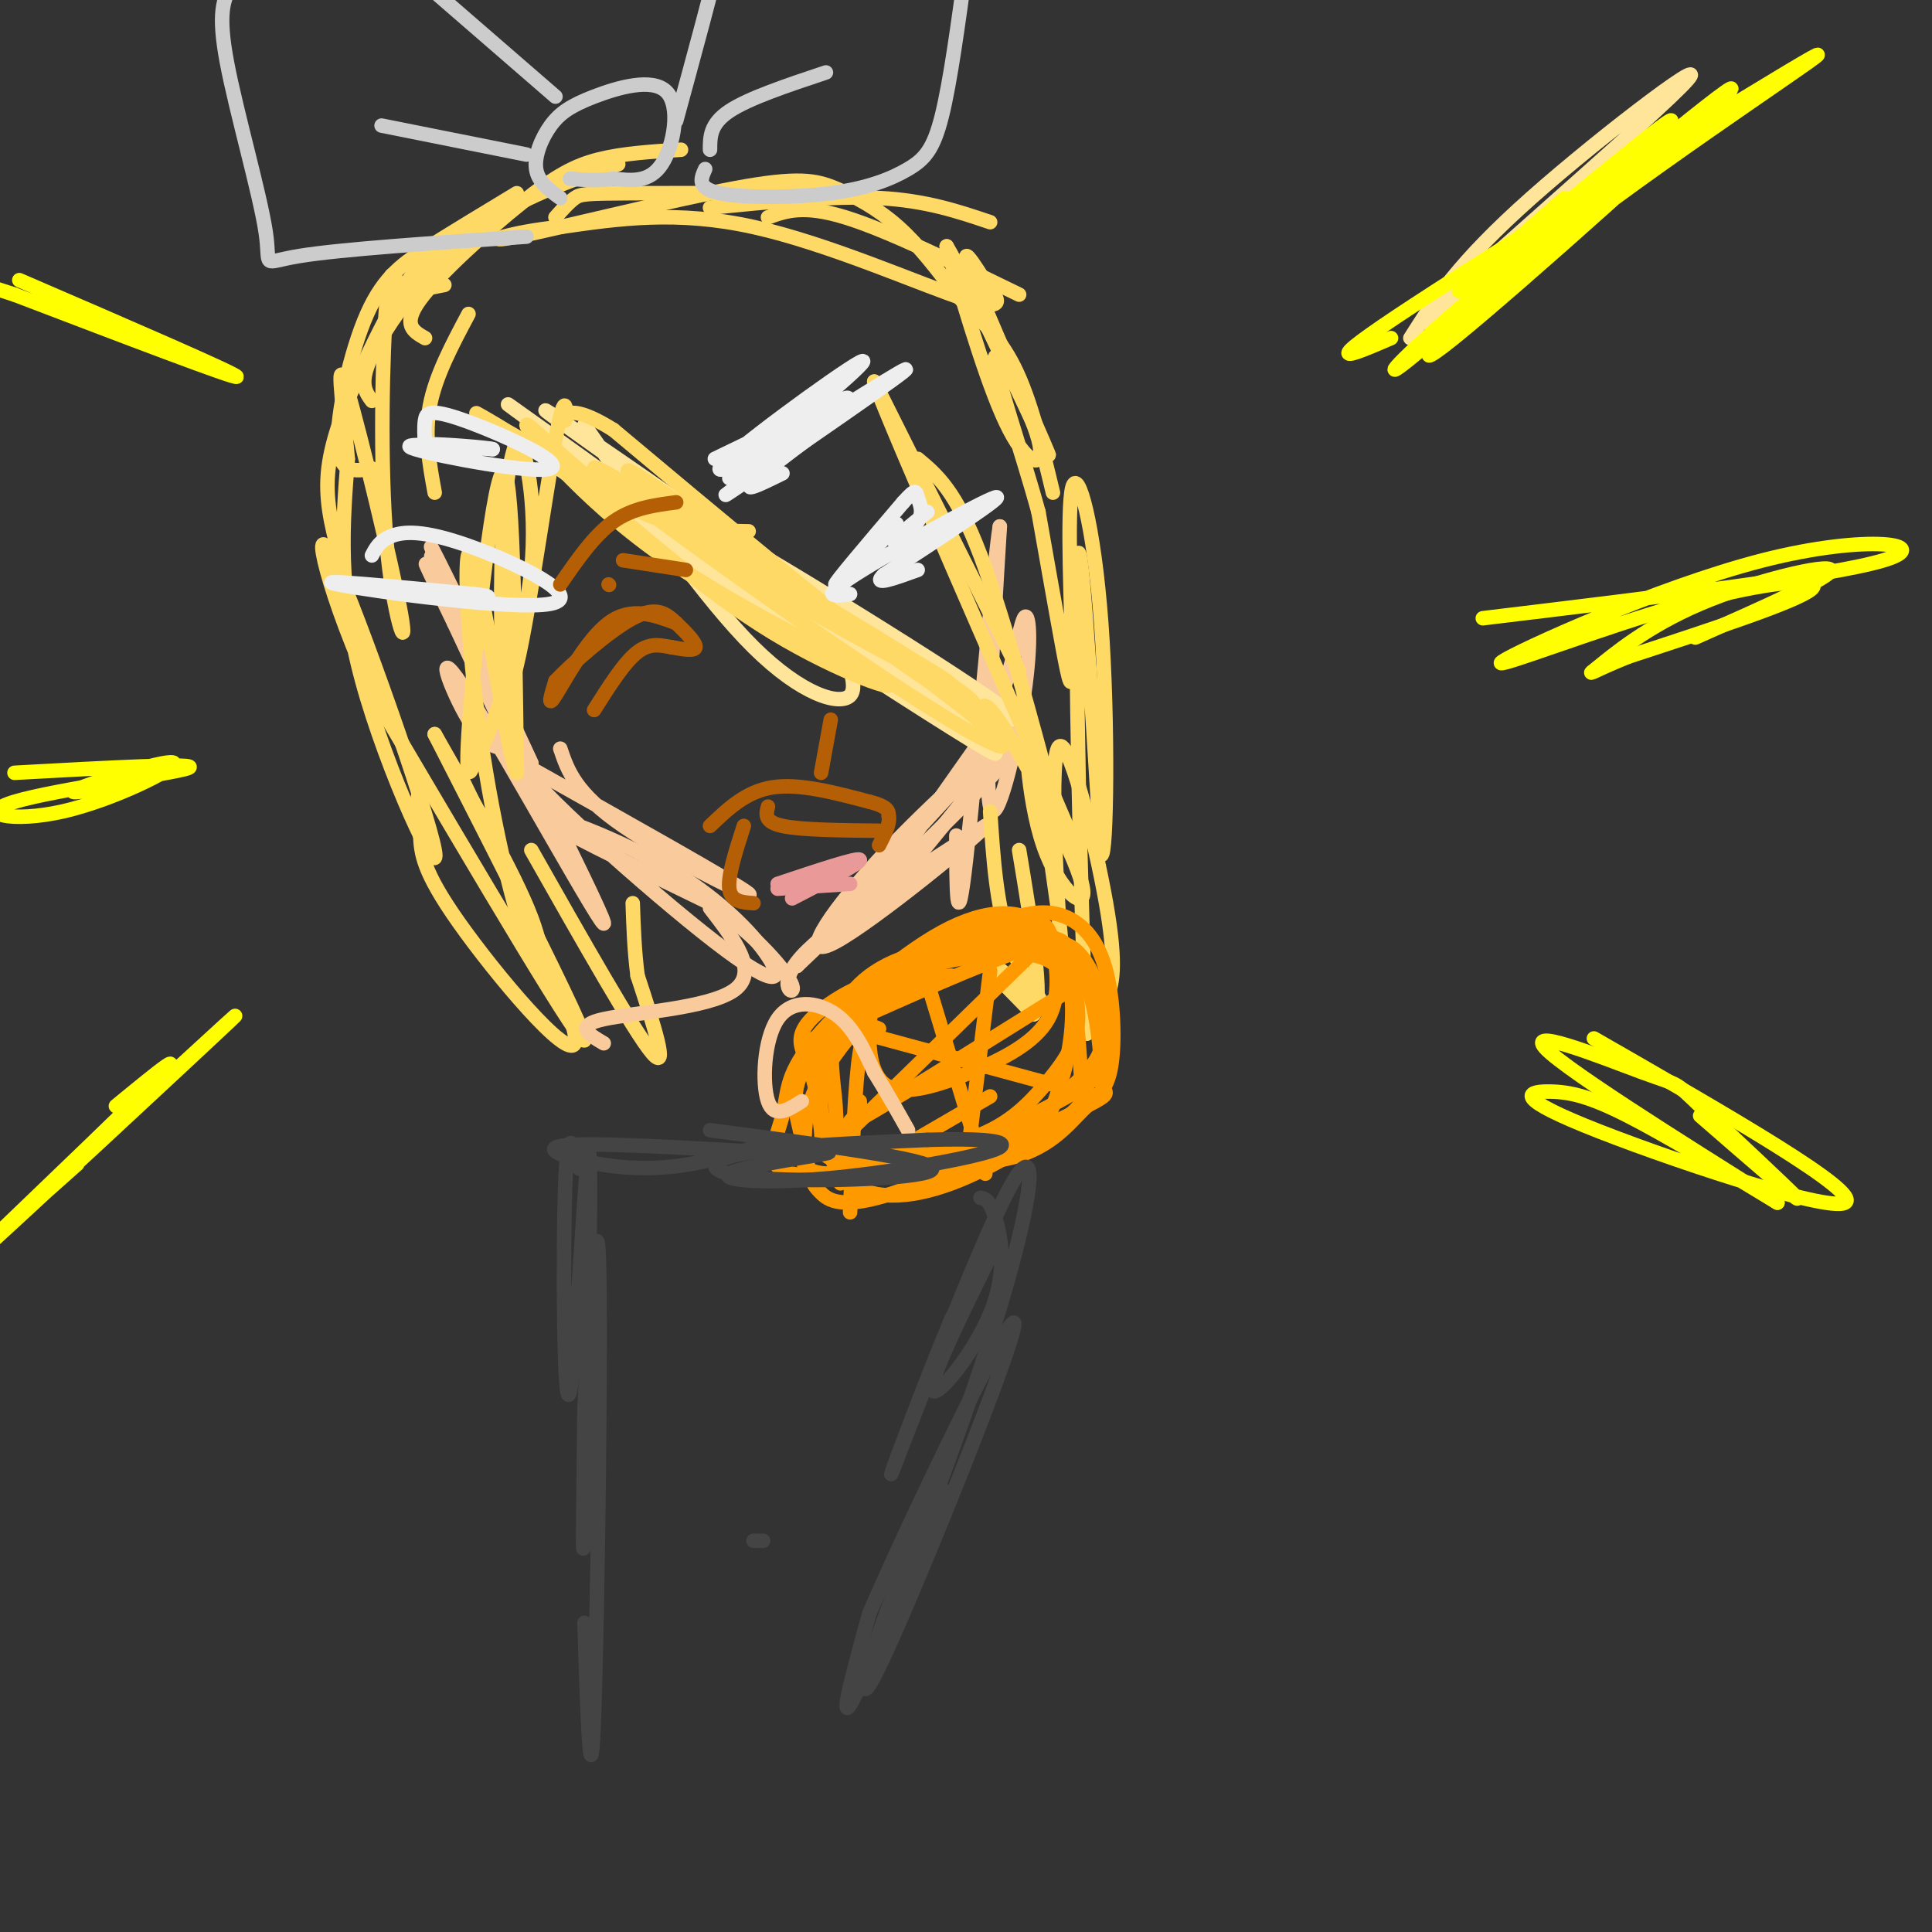 <svg viewBox='0 0 400 400' version='1.1' xmlns='http://www.w3.org/2000/svg' xmlns:xlink='http://www.w3.org/1999/xlink'><rect x="0" y="0" width="400" height="400" fill="#333333" stroke="none"/><g fill='none' stroke='#f9cb9c' stroke-width='3' stroke-linecap='round' stroke-linejoin='round'><path d='M116,155c1.556,4.600 3.111,9.200 13,16c9.889,6.800 28.111,15.800 26,14c-2.111,-1.800 -24.556,-14.400 -47,-27'/><path d='M108,158c0.901,3.771 26.653,26.698 40,37c13.347,10.302 14.289,7.978 11,3c-3.289,-4.978 -10.809,-12.609 -22,-19c-11.191,-6.391 -26.055,-11.540 -25,-10c1.055,1.540 18.027,9.770 35,18'/><path d='M147,187c9.595,6.667 16.083,14.333 17,17c0.917,2.667 -3.738,0.333 2,-6c5.738,-6.333 21.869,-16.667 38,-27'/><path d='M204,171c-1.170,1.786 -23.095,19.752 -31,24c-7.905,4.248 -1.789,-5.222 8,-16c9.789,-10.778 23.251,-22.863 29,-27c5.749,-4.137 3.785,-0.325 -5,9c-8.785,9.325 -24.393,24.162 -40,39'/><path d='M165,200c6.131,-7.821 41.458,-46.875 45,-49c3.542,-2.125 -24.702,32.679 -31,39c-6.298,6.321 9.351,-15.839 25,-38'/><path d='M204,152c5.561,-11.732 6.965,-22.062 8,-24c1.035,-1.938 1.702,4.517 0,16c-1.702,11.483 -5.772,27.995 -7,23c-1.228,-4.995 0.386,-31.498 2,-58'/><path d='M207,109c-1.156,6.533 -5.044,51.867 -7,69c-1.956,17.133 -1.978,6.067 -2,-5'/><path d='M106,155c-2.699,-0.022 -5.397,-0.045 -9,-6c-3.603,-5.955 -8.110,-17.844 0,-5c8.110,12.844 28.837,50.419 28,47c-0.837,-3.419 -23.239,-47.834 -32,-65c-8.761,-17.166 -3.880,-7.083 1,3'/><path d='M94,129c6.631,14.238 22.708,48.333 21,44c-1.708,-4.333 -21.202,-47.095 -25,-56c-3.798,-8.905 8.101,16.048 20,41'/><path d='M110,158c-1.911,-4.333 -16.689,-35.667 -20,-43c-3.311,-7.333 4.844,9.333 13,26'/></g>
<g fill='none' stroke='#ffe599' stroke-width='3' stroke-linecap='round' stroke-linejoin='round'><path d='M292,70c4.930,-7.777 9.861,-15.554 25,-29c15.139,-13.446 40.488,-32.562 31,-23c-9.488,9.562 -53.811,47.800 -54,49c-0.189,1.200 43.757,-34.638 50,-40c6.243,-5.362 -25.216,19.754 -37,29c-11.784,9.246 -3.892,2.623 4,-4'/><path d='M311,52c4.000,-3.556 12.000,-10.444 18,-14c6.000,-3.556 10.000,-3.778 14,-4'/></g>
<g fill='none' stroke='#ffff00' stroke-width='3' stroke-linecap='round' stroke-linejoin='round'><path d='M288,70c-8.350,3.603 -16.699,7.205 5,-7c21.699,-14.205 73.447,-46.218 82,-51c8.553,-4.782 -26.089,17.667 -50,36c-23.911,18.333 -37.091,32.551 -24,22c13.091,-10.551 52.455,-45.872 57,-51c4.545,-5.128 -25.727,19.936 -56,45'/><path d='M302,64c-13.480,11.628 -19.180,18.199 -5,6c14.180,-12.199 48.241,-43.169 49,-45c0.759,-1.831 -31.783,25.477 -41,33c-9.217,7.523 4.892,-4.738 19,-17'/><path d='M307,128c36.036,-4.350 72.072,-8.699 83,-12c10.928,-3.301 -3.251,-5.553 -25,0c-21.749,5.553 -51.067,18.911 -54,21c-2.933,2.089 20.518,-7.091 38,-12c17.482,-4.909 28.995,-5.545 26,-3c-2.995,2.545 -20.497,8.273 -38,14'/><path d='M337,136c-7.990,3.250 -8.967,4.376 -6,2c2.967,-2.376 9.876,-8.255 21,-13c11.124,-4.745 26.464,-8.356 27,-7c0.536,1.356 -13.732,7.678 -28,14'/><path d='M330,215c27.802,15.959 55.604,31.917 52,34c-3.604,2.083 -38.616,-9.710 -54,-16c-15.384,-6.290 -11.142,-7.078 -7,-7c4.142,0.078 8.183,1.022 16,5c7.817,3.978 19.408,10.989 31,18'/><path d='M368,249c-6.910,-4.462 -39.686,-24.615 -47,-31c-7.314,-6.385 10.833,1.000 19,4c8.167,3.000 6.353,1.615 12,7c5.647,5.385 18.756,17.538 20,19c1.244,1.462 -9.378,-7.769 -20,-17'/><path d='M4,58c22.583,9.750 45.167,19.500 45,20c-0.167,0.500 -23.083,-8.250 -46,-17'/><path d='M3,61c-11.289,-3.756 -16.511,-4.644 -18,-4c-1.489,0.644 0.756,2.822 3,5'/><path d='M3,160c19.366,-1.063 38.732,-2.126 36,-1c-2.732,1.126 -27.564,4.440 -36,7c-8.436,2.560 -0.478,4.367 10,2c10.478,-2.367 23.475,-8.906 23,-10c-0.475,-1.094 -14.421,3.259 -19,5c-4.579,1.741 0.211,0.871 5,0'/><path d='M22,163c0.833,0.000 0.417,0.000 0,0'/><path d='M24,229c8.552,-7.024 17.104,-14.048 6,-3c-11.104,11.048 -41.863,40.167 -36,35c5.863,-5.167 48.348,-44.622 54,-50c5.652,-5.378 -25.528,23.321 -37,34c-11.472,10.679 -3.236,3.340 5,-4'/></g>
<g fill='none' stroke='#ffe599' stroke-width='3' stroke-linecap='round' stroke-linejoin='round'><path d='M121,88c12.435,17.983 24.871,35.966 35,46c10.129,10.034 17.952,12.120 20,10c2.048,-2.120 -1.678,-8.444 0,-10c1.678,-1.556 8.759,1.658 -7,-10c-15.759,-11.658 -54.360,-38.188 -56,-39c-1.640,-0.812 33.680,24.094 69,49'/><path d='M182,134c20.499,12.876 37.247,20.565 22,10c-15.247,-10.565 -62.490,-39.383 -63,-38c-0.510,1.383 45.711,32.967 59,42c13.289,9.033 -6.356,-4.483 -26,-18'/><path d='M174,130c-24.131,-14.917 -71.458,-43.208 -61,-35c10.458,8.208 78.702,52.917 91,60c12.298,7.083 -31.351,-23.458 -75,-54'/><path d='M129,101c-20.274,-14.631 -33.458,-24.208 -15,-11c18.458,13.208 68.560,49.202 75,54c6.440,4.798 -30.780,-21.601 -68,-48'/></g>
<g fill='none' stroke='#ffd966' stroke-width='3' stroke-linecap='round' stroke-linejoin='round'><path d='M155,110c-8.279,-0.123 -16.557,-0.245 -26,-6c-9.443,-5.755 -20.050,-17.141 -20,-16c0.050,1.141 10.756,14.811 28,27c17.244,12.189 41.027,22.897 46,26c4.973,3.103 -8.865,-1.399 -23,-10c-14.135,-8.601 -28.568,-21.300 -43,-34'/><path d='M117,97c-14.215,-9.687 -28.254,-16.905 -9,-6c19.254,10.905 71.800,39.933 85,48c13.200,8.067 -12.946,-4.828 -31,-16c-18.054,-11.172 -28.015,-20.621 -31,-24c-2.985,-3.379 1.008,-0.690 5,2'/><path d='M136,101c14.920,10.175 49.721,34.614 64,46c14.279,11.386 8.037,9.719 -13,-4c-21.037,-13.719 -56.868,-39.491 -63,-45c-6.132,-5.509 17.434,9.246 41,24'/><path d='M165,122c14.464,8.607 30.125,18.125 35,22c4.875,3.875 -1.036,2.107 -15,-8c-13.964,-10.107 -35.982,-28.554 -58,-47'/><path d='M127,89c-11.251,-7.049 -10.379,-1.171 -10,-2c0.379,-0.829 0.267,-8.367 -2,4c-2.267,12.367 -6.687,44.637 -9,50c-2.313,5.363 -2.518,-16.182 -2,-29c0.518,-12.818 1.759,-16.909 3,-21'/><path d='M107,91c1.673,0.789 4.357,13.262 3,27c-1.357,13.738 -6.753,28.742 -9,34c-2.247,5.258 -1.345,0.770 -2,3c-0.655,2.230 -2.869,11.177 -2,-3c0.869,-14.177 4.820,-51.479 7,-54c2.180,-2.521 2.590,29.740 3,62'/><path d='M107,160c-1.494,-1.641 -6.729,-36.744 -9,-44c-2.271,-7.256 -1.578,13.333 1,33c2.578,19.667 7.040,38.410 10,46c2.960,7.590 4.417,4.026 1,-5c-3.417,-9.026 -11.709,-23.513 -20,-38'/><path d='M90,152c5.689,11.200 29.911,58.200 31,63c1.089,4.800 -20.956,-32.600 -43,-70'/><path d='M78,145c-10.193,-21.445 -14.175,-40.057 -9,-29c5.175,11.057 19.509,51.785 21,60c1.491,8.215 -9.860,-16.081 -15,-35c-5.140,-18.919 -4.070,-32.459 -3,-46'/><path d='M72,95c-1.178,-13.115 -2.622,-22.901 0,-14c2.622,8.901 9.311,36.489 11,46c1.689,9.511 -1.622,0.945 -3,-15c-1.378,-15.945 -0.822,-39.270 0,-49c0.822,-9.730 1.911,-5.865 3,-2'/><path d='M83,61c2.000,-0.667 5.500,-1.333 9,-2'/><path d='M90,102c-1.083,-5.917 -2.167,-11.833 -1,-18c1.167,-6.167 4.583,-12.583 8,-19'/><path d='M70,114c-1.369,-5.351 -2.738,-10.702 -2,-17c0.738,-6.298 3.583,-13.542 7,-21c3.417,-7.458 7.405,-15.131 11,-20c3.595,-4.869 6.798,-6.935 10,-9'/><path d='M77,97c-3.357,0.589 -6.714,1.179 -7,-5c-0.286,-6.179 2.500,-19.125 6,-27c3.500,-7.875 7.714,-10.679 13,-14c5.286,-3.321 11.643,-7.161 18,-11'/><path d='M77,83c-1.161,-1.565 -2.321,-3.131 -1,-7c1.321,-3.869 5.125,-10.042 10,-16c4.875,-5.958 10.821,-11.702 18,-16c7.179,-4.298 15.589,-7.149 24,-10'/><path d='M88,70c-2.423,-1.375 -4.845,-2.750 -1,-8c3.845,-5.250 13.958,-14.375 21,-20c7.042,-5.625 11.012,-7.750 16,-9c4.988,-1.250 10.994,-1.625 17,-2'/><path d='M115,45c1.400,-1.578 2.800,-3.156 4,-4c1.200,-0.844 2.200,-0.956 12,-1c9.800,-0.044 28.400,-0.022 47,0'/><path d='M147,43c12.667,-1.250 25.333,-2.500 35,-2c9.667,0.500 16.333,2.750 23,5'/><path d='M159,45c3.667,-1.333 7.333,-2.667 16,0c8.667,2.667 22.333,9.333 36,16'/><path d='M203,149c0.093,-2.770 0.185,-5.541 5,2c4.815,7.541 14.352,25.392 16,32c1.648,6.608 -4.595,1.971 -8,-8c-3.405,-9.971 -3.973,-25.278 -3,-24c0.973,1.278 3.486,19.139 6,37'/><path d='M219,188c1.374,11.900 1.810,23.150 1,13c-0.810,-10.150 -2.867,-41.700 -1,-46c1.867,-4.300 7.656,18.650 10,32c2.344,13.350 1.241,17.100 0,20c-1.241,2.900 -2.621,4.950 -4,7'/><path d='M225,214c-1.289,-23.133 -2.511,-84.467 -2,-97c0.511,-12.533 2.756,23.733 5,60'/><path d='M228,177c1.142,0.662 1.497,-27.682 0,-48c-1.497,-20.318 -4.844,-32.611 -6,-28c-1.156,4.611 -0.119,26.126 0,35c0.119,8.874 -0.680,5.107 -2,-2c-1.320,-7.107 -3.160,-17.553 -5,-28'/><path d='M215,106c-3.411,-12.520 -9.440,-29.820 -9,-32c0.440,-2.180 7.349,10.759 9,17c1.651,6.241 -1.957,5.783 -6,-2c-4.043,-7.783 -8.522,-22.892 -13,-38'/><path d='M196,51c3.667,5.940 19.333,39.792 21,43c1.667,3.208 -10.667,-24.226 -15,-35c-4.333,-10.774 -0.667,-4.887 3,1'/><path d='M205,60c1.476,1.500 3.667,4.750 -5,2c-8.667,-2.750 -28.190,-11.500 -44,-15c-15.810,-3.500 -27.905,-1.750 -40,0'/><path d='M116,47c-10.662,1.038 -17.315,3.632 -9,2c8.315,-1.632 31.600,-7.489 45,-10c13.400,-2.511 16.915,-1.676 21,0c4.085,1.676 8.738,4.193 13,8c4.262,3.807 8.131,8.903 12,14'/><path d='M198,61c4.178,4.356 8.622,8.244 12,15c3.378,6.756 5.689,16.378 8,26'/><path d='M211,139c0.000,0.000 -30.000,-60.000 -30,-60'/><path d='M181,79c3.600,9.911 27.600,64.689 37,86c9.400,21.311 4.200,9.156 -1,-3'/><path d='M217,162c-2.689,-10.022 -8.911,-33.578 -14,-47c-5.089,-13.422 -9.044,-16.711 -13,-20'/><path d='M205,168c0.644,9.756 1.289,19.511 4,27c2.711,7.489 7.489,12.711 6,12c-1.489,-0.711 -9.244,-7.356 -17,-14'/><path d='M198,193c-0.167,0.500 7.917,8.750 16,17'/><path d='M214,210c2.167,-2.833 -0.417,-18.417 -3,-34'/><path d='M110,176c10.667,18.833 21.333,37.667 25,42c3.667,4.333 0.333,-5.833 -3,-16'/><path d='M132,202c-0.667,-5.167 -0.833,-10.083 -1,-15'/><path d='M96,162c12.200,25.178 24.400,50.356 23,54c-1.400,3.644 -16.400,-14.244 -24,-25c-7.600,-10.756 -7.800,-14.378 -8,-18'/><path d='M87,173c-1.333,-4.667 -0.667,-7.333 0,-10'/></g>
<g fill='none' stroke='#eeeeee' stroke-width='3' stroke-linecap='round' stroke-linejoin='round'><path d='M153,98c19.044,-12.133 38.089,-24.267 34,-21c-4.089,3.267 -31.311,21.933 -36,25c-4.689,3.067 13.156,-9.467 31,-22'/><path d='M182,80c-0.689,0.578 -17.911,13.022 -24,18c-6.089,4.978 -1.044,2.489 4,0'/><path d='M179,116c4.178,-4.667 8.356,-9.333 6,-7c-2.356,2.333 -11.244,11.667 -12,12c-0.756,0.333 6.622,-8.333 14,-17'/><path d='M187,104c2.743,-3.077 2.601,-2.268 3,-1c0.399,1.268 1.338,2.995 0,5c-1.338,2.005 -4.954,4.287 -5,4c-0.046,-0.287 3.477,-3.144 7,-6'/><path d='M88,92c-0.112,-1.778 -0.223,-3.557 0,-5c0.223,-1.443 0.781,-2.552 8,0c7.219,2.552 21.097,8.764 18,10c-3.097,1.236 -23.171,-2.504 -28,-4c-4.829,-1.496 5.585,-0.748 16,0'/><path d='M102,93c-0.756,-0.311 -10.644,-1.089 -13,-1c-2.356,0.089 2.822,1.044 8,2'/><path d='M77,115c0.789,-1.518 1.579,-3.037 4,-4c2.421,-0.963 6.474,-1.372 16,2c9.526,3.372 24.526,10.523 17,12c-7.526,1.477 -37.579,-2.721 -44,-4c-6.421,-1.279 10.789,0.360 28,2'/><path d='M98,123c4.833,0.500 2.917,0.750 1,1'/><path d='M148,95c15.375,-7.452 30.750,-14.905 27,-12c-3.750,2.905 -26.625,16.167 -26,14c0.625,-2.167 24.750,-19.762 29,-22c4.250,-2.238 -11.375,10.881 -27,24'/><path d='M176,123c-3.311,0.444 -6.622,0.889 1,-4c7.622,-4.889 26.178,-15.111 29,-16c2.822,-0.889 -10.089,7.556 -23,16'/><path d='M183,119c-2.667,2.500 2.167,0.750 7,-1'/></g>
<g fill='none' stroke='#b45f06' stroke-width='3' stroke-linecap='round' stroke-linejoin='round'><path d='M140,129c-4.689,-1.733 -9.378,-3.467 -14,0c-4.622,3.467 -9.178,12.133 -11,15c-1.822,2.867 -0.911,-0.067 0,-3'/><path d='M115,141c3.158,-3.389 11.053,-10.362 16,-13c4.947,-2.638 6.947,-0.941 9,1c2.053,1.941 4.158,4.126 4,5c-0.158,0.874 -2.579,0.437 -5,0'/><path d='M139,134c-1.933,-0.311 -4.267,-1.089 -7,1c-2.733,2.089 -5.867,7.044 -9,12'/><path d='M126,121c0.000,0.000 0.100,0.100 0.1,0.1'/><path d='M129,116c0.000,0.000 13.000,2.000 13,2'/><path d='M140,104c-4.500,0.583 -9.000,1.167 -13,4c-4.000,2.833 -7.500,7.917 -11,13'/><path d='M172,149c0.000,0.000 -2.000,11.000 -2,11'/><path d='M147,171c3.750,-3.583 7.500,-7.167 13,-8c5.500,-0.833 12.750,1.083 20,3'/><path d='M180,166c4.000,1.000 4.000,2.000 4,3'/><path d='M184,169c0.333,1.500 -0.833,3.750 -2,6'/><path d='M159,167c-0.417,1.583 -0.833,3.167 3,4c3.833,0.833 11.917,0.917 20,1'/><path d='M154,171c-1.667,5.167 -3.333,10.333 -3,13c0.333,2.667 2.667,2.833 5,3'/></g>
<g fill='none' stroke='#ff9900' stroke-width='3' stroke-linecap='round' stroke-linejoin='round'><path d='M168,221c-1.385,-2.300 -2.771,-4.600 -2,-7c0.771,-2.400 3.698,-4.900 7,-7c3.302,-2.100 6.978,-3.799 15,-6c8.022,-2.201 20.388,-4.902 27,-3c6.612,1.902 7.469,8.408 8,14c0.531,5.592 0.734,10.271 1,13c0.266,2.729 0.593,3.507 -4,7c-4.593,3.493 -14.107,9.699 -23,13c-8.893,3.301 -17.163,3.696 -22,-1c-4.837,-4.696 -6.239,-14.485 -4,-22c2.239,-7.515 8.120,-12.758 14,-18'/><path d='M185,204c6.421,-5.569 15.472,-10.493 22,-13c6.528,-2.507 10.533,-2.599 14,-1c3.467,1.599 6.395,4.888 8,11c1.605,6.112 1.886,15.047 1,20c-0.886,4.953 -2.939,5.925 -6,9c-3.061,3.075 -7.129,8.253 -16,10c-8.871,1.747 -22.545,0.062 -29,-2c-6.455,-2.062 -5.692,-4.501 -6,-9c-0.308,-4.499 -1.688,-11.059 0,-17c1.688,-5.941 6.442,-11.262 15,-14c8.558,-2.738 20.919,-2.891 28,-1c7.081,1.891 8.880,5.826 10,10c1.120,4.174 1.560,8.587 2,13'/><path d='M228,220c-0.424,3.129 -2.485,4.451 -7,7c-4.515,2.549 -11.485,6.325 -23,10c-11.515,3.675 -27.575,7.249 -34,6c-6.425,-1.249 -3.214,-7.320 -2,-12c1.214,-4.680 0.431,-7.968 6,-15c5.569,-7.032 17.492,-17.808 27,-23c9.508,-5.192 16.603,-4.800 21,-1c4.397,3.800 6.096,11.008 6,18c-0.096,6.992 -1.987,13.767 -4,19c-2.013,5.233 -4.146,8.924 -12,11c-7.854,2.076 -21.427,2.538 -35,3'/><path d='M171,243c-6.319,-0.554 -4.617,-3.439 -5,-7c-0.383,-3.561 -2.851,-7.799 0,-14c2.851,-6.201 11.021,-14.365 16,-19c4.979,-4.635 6.767,-5.740 13,-7c6.233,-1.260 16.910,-2.675 22,-2c5.090,0.675 4.594,3.439 5,7c0.406,3.561 1.714,7.919 1,12c-0.714,4.081 -3.450,7.884 -7,12c-3.550,4.116 -7.915,8.545 -16,11c-8.085,2.455 -19.889,2.936 -25,3c-5.111,0.064 -3.530,-0.291 -4,-4c-0.470,-3.709 -2.991,-10.774 -1,-17c1.991,-6.226 8.496,-11.613 15,-17'/><path d='M185,201c4.924,-4.293 9.734,-6.527 15,-8c5.266,-1.473 10.988,-2.185 14,-2c3.012,0.185 3.313,1.268 4,5c0.687,3.732 1.759,10.113 -1,15c-2.759,4.887 -9.348,8.279 -16,11c-6.652,2.721 -13.368,4.771 -17,3c-3.632,-1.771 -4.181,-7.363 -4,-12c0.181,-4.637 1.090,-8.318 2,-12'/><path d='M171,235c-1.418,-6.512 -2.837,-13.025 -4,-16c-1.163,-2.975 -2.071,-2.414 6,-6c8.071,-3.586 25.121,-11.320 35,-15c9.879,-3.680 12.589,-3.304 15,-1c2.411,2.304 4.524,6.538 5,12c0.476,5.462 -0.685,12.151 0,15c0.685,2.849 3.214,1.856 -5,6c-8.214,4.144 -27.173,13.423 -38,17c-10.827,3.577 -13.522,1.450 -15,0c-1.478,-1.450 -1.739,-2.225 -2,-3'/><path d='M168,244c-1.122,-3.448 -2.928,-10.568 1,-19c3.928,-8.432 13.588,-18.178 20,-24c6.412,-5.822 9.576,-7.722 14,-9c4.424,-1.278 10.108,-1.934 15,2c4.892,3.934 8.992,12.456 10,18c1.008,5.544 -1.075,8.108 -5,12c-3.925,3.892 -9.693,9.112 -18,12c-8.307,2.888 -19.154,3.444 -30,4'/><path d='M175,240c-5.592,0.108 -4.571,-1.620 -5,-6c-0.429,-4.380 -2.308,-11.410 0,-17c2.308,-5.590 8.802,-9.740 14,-12c5.198,-2.260 9.099,-2.630 13,-3'/><path d='M191,200c0.000,0.000 13.000,43.000 13,43'/><path d='M173,237c0.000,0.000 40.000,-39.000 40,-39'/><path d='M179,214c0.000,0.000 48.000,13.000 48,13'/><path d='M205,201c0.000,0.000 -5.000,41.000 -5,41'/><path d='M182,213c-1.500,-0.667 -3.000,-1.333 -4,5c-1.000,6.333 -1.500,19.667 -2,33'/><path d='M178,228c0.067,0.800 0.133,1.600 -1,3c-1.133,1.400 -3.467,3.400 4,-1c7.467,-4.400 24.733,-15.200 42,-26'/><path d='M174,245c0.000,0.000 31.000,-18.000 31,-18'/></g>
<g fill='none' stroke='#cccccc' stroke-width='3' stroke-linecap='round' stroke-linejoin='round'><path d='M116,41c-2.300,-1.660 -4.599,-3.320 -5,-6c-0.401,-2.680 1.097,-6.381 3,-9c1.903,-2.619 4.211,-4.156 9,-6c4.789,-1.844 12.059,-3.997 15,-1c2.941,2.997 1.555,11.142 -1,15c-2.555,3.858 -6.277,3.429 -10,3'/><path d='M127,37c-3.167,0.500 -6.083,0.250 -9,0'/><path d='M140,25c3.756,-13.800 7.511,-27.600 9,-34c1.489,-6.400 0.711,-5.400 7,-7c6.289,-1.600 19.644,-5.800 33,-10'/><path d='M146,35c-0.900,2.000 -1.799,4.000 3,5c4.799,1.000 15.297,1.000 23,0c7.703,-1.000 12.612,-3.000 16,-5c3.388,-2.000 5.254,-4.000 7,-11c1.746,-7.000 3.373,-19.000 5,-31'/><path d='M147,31c0.000,-2.667 0.000,-5.333 4,-8c4.000,-2.667 12.000,-5.333 20,-8'/><path d='M109,49c-19.311,1.313 -38.622,2.625 -47,4c-8.378,1.375 -5.823,2.812 -7,-5c-1.177,-7.812 -6.086,-24.872 -8,-35c-1.914,-10.128 -0.833,-13.322 1,-16c1.833,-2.678 4.416,-4.839 7,-7'/><path d='M115,20c0.000,0.000 -30.000,-26.000 -30,-26'/><path d='M109,32c0.000,0.000 -30.000,-6.000 -30,-6'/></g>
<g fill='none' stroke='#ea9999' stroke-width='3' stroke-linecap='round' stroke-linejoin='round'><path d='M161,184c0.000,0.000 15.000,-1.000 15,-1'/><path d='M164,186c7.250,-3.750 14.500,-7.500 14,-8c-0.500,-0.500 -8.750,2.250 -17,5'/></g>
<g fill='none' stroke='#f9cb9c' stroke-width='3' stroke-linecap='round' stroke-linejoin='round'><path d='M147,188c5.111,6.622 10.222,13.244 5,17c-5.222,3.756 -20.778,4.644 -27,6c-6.222,1.356 -3.111,3.178 0,5'/><path d='M166,228c-2.875,1.821 -5.750,3.643 -7,0c-1.250,-3.643 -0.875,-12.750 2,-17c2.875,-4.250 8.250,-3.643 12,-1c3.750,2.643 5.875,7.321 8,12'/><path d='M181,222c2.500,4.000 4.750,8.000 7,12'/></g>
<g fill='none' stroke='#444444' stroke-width='3' stroke-linecap='round' stroke-linejoin='round'><path d='M147,234c23.018,3.024 46.036,6.048 46,8c-0.036,1.952 -23.125,2.833 -35,2c-11.875,-0.833 -12.536,-3.381 -5,-5c7.536,-1.619 23.268,-2.310 39,-3'/><path d='M192,236c10.918,-0.374 18.713,0.190 14,2c-4.713,1.810 -21.933,4.867 -35,6c-13.067,1.133 -21.979,0.344 -20,-1c1.979,-1.344 14.851,-3.241 19,-4c4.149,-0.759 -0.426,-0.379 -5,0'/><path d='M165,239c-11.249,-0.679 -36.871,-2.378 -46,-2c-9.129,0.378 -1.766,2.833 5,4c6.766,1.167 12.933,1.048 19,0c6.067,-1.048 12.033,-3.024 18,-5'/><path d='M203,248c0.900,0.136 1.799,0.271 3,4c1.201,3.729 2.703,11.051 -1,20c-3.703,8.949 -12.612,19.525 -12,15c0.612,-4.525 10.746,-24.150 13,-29c2.254,-4.850 -3.373,5.075 -9,15'/><path d='M197,273c-5.494,12.983 -14.729,37.940 -12,31c2.729,-6.940 17.422,-45.778 24,-58c6.578,-12.222 5.040,2.171 -3,28c-8.040,25.829 -22.583,63.094 -28,75c-5.417,11.906 -1.709,-1.547 2,-15'/><path d='M180,334c8.726,-20.211 29.540,-63.239 30,-60c0.460,3.239 -19.433,52.744 -27,69c-7.567,16.256 -2.806,-0.739 2,-13c4.806,-12.261 9.659,-19.789 11,-21c1.341,-1.211 -0.829,3.894 -3,9'/><path d='M193,318c-0.500,1.500 -0.250,0.750 0,0'/><path d='M120,242c-1.252,-5.183 -2.504,-10.367 -3,4c-0.496,14.367 -0.236,48.284 1,42c1.236,-6.284 3.448,-52.769 4,-49c0.552,3.769 -0.557,57.791 -1,75c-0.443,17.209 -0.222,-2.396 0,-22'/><path d='M121,292c0.714,-16.238 2.500,-45.833 3,-31c0.500,14.833 -0.286,74.095 -1,94c-0.714,19.905 -1.357,0.452 -2,-19'/><path d='M156,319c0.000,0.000 2.000,0.000 2,0'/></g>
</svg>
